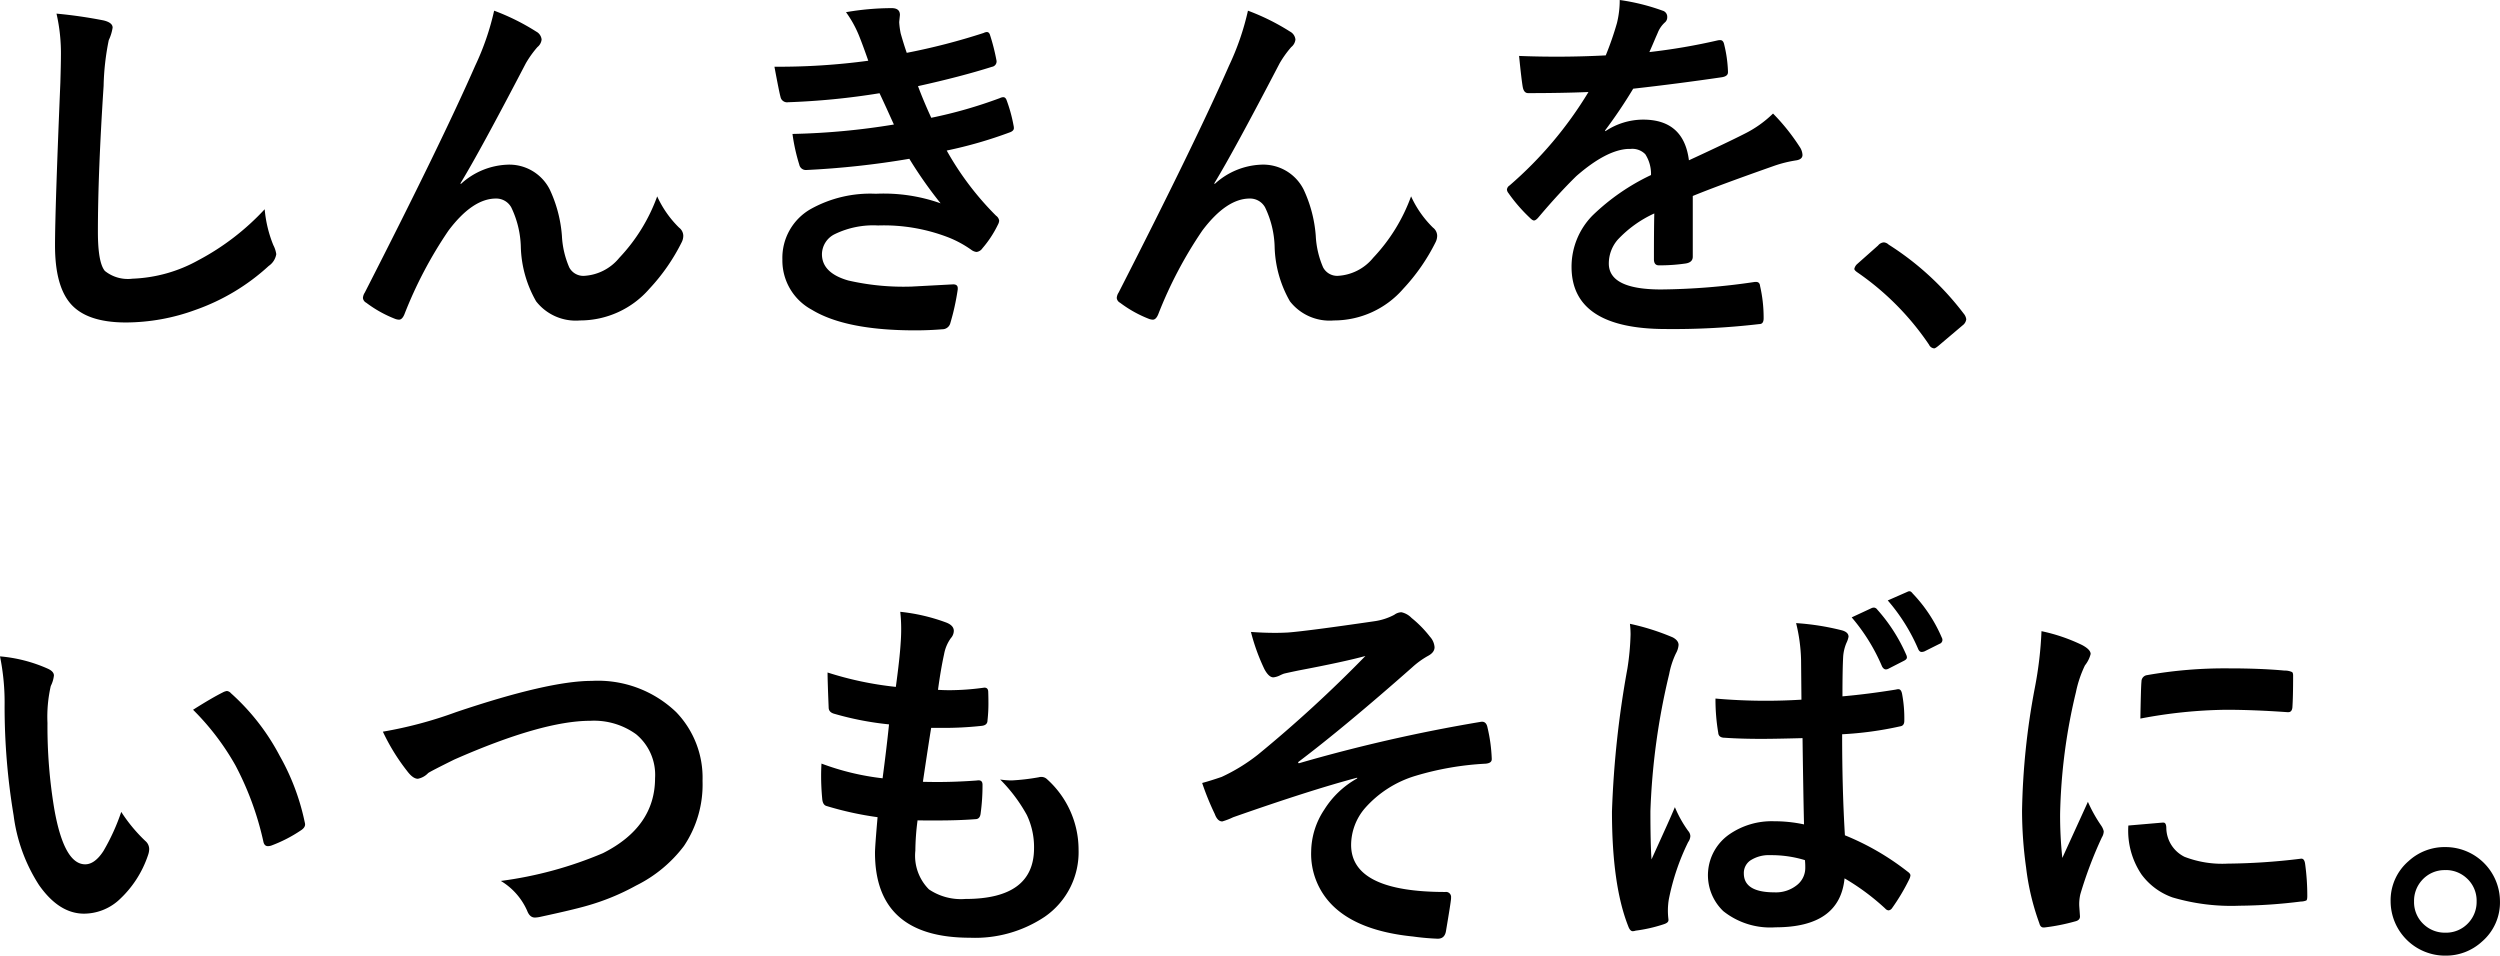 <svg xmlns="http://www.w3.org/2000/svg" width="238.784" height="91.275" viewBox="0 0 238.784 91.275"><path d="M9.615-28.406a44.868,44.868,0,0,1,4.5.65q.861.211.861.686a4.356,4.356,0,0,1-.369,1.2,24.187,24.187,0,0,0-.492,4.377q-.545,8.332-.545,13.939,0,2.936.668,3.727a3.506,3.506,0,0,0,2.637.738,13.955,13.955,0,0,0,6.311-1.775A23.762,23.762,0,0,0,29.5-9.721a11.766,11.766,0,0,0,.826,3.428,2.718,2.718,0,0,1,.281.861,1.691,1.691,0,0,1-.721,1.125,20.253,20.253,0,0,1-7,4.2,19.414,19.414,0,0,1-6.645,1.2q-3.779,0-5.326-1.846-1.441-1.723-1.441-5.5,0-3.357.51-15.557.053-1.828.053-2.5A16.988,16.988,0,0,0,9.615-28.406Zm41.8-.281a21.442,21.442,0,0,1,4.025,2,.962.962,0,0,1,.51.756,1.065,1.065,0,0,1-.4.721,9.872,9.872,0,0,0-1.107,1.547Q50.045-15.223,48.2-12.2l.035.07a6.95,6.95,0,0,1,4.395-1.846,4.325,4.325,0,0,1,4.1,2.373,12.618,12.618,0,0,1,1.16,4.43,8.645,8.645,0,0,0,.7,3.006,1.518,1.518,0,0,0,1.389.809A4.675,4.675,0,0,0,63.369-5.08a16.892,16.892,0,0,0,3.621-5.871,9.95,9.95,0,0,0,2.092,2.988,1,1,0,0,1,.4.756,1.356,1.356,0,0,1-.141.615,18.708,18.708,0,0,1-3.094,4.465A8.769,8.769,0,0,1,59.625.9a4.8,4.8,0,0,1-4.2-1.828A11.022,11.022,0,0,1,53.965-6.1a9.211,9.211,0,0,0-.914-3.8,1.639,1.639,0,0,0-1.459-.844q-2.232,0-4.535,3.059A40.085,40.085,0,0,0,42.838.334q-.211.492-.51.492a1.157,1.157,0,0,1-.352-.07A11.481,11.481,0,0,1,39.2-.791a.578.578,0,0,1-.316-.457,1.057,1.057,0,0,1,.176-.51q7.348-14.379,10.547-21.674A25.013,25.013,0,0,0,51.416-28.687Zm35.736,4.781q-.475-1.371-.861-2.338a10.617,10.617,0,0,0-1.266-2.3,25.938,25.938,0,0,1,4.359-.387q.791,0,.791.65l-.07.686a7.536,7.536,0,0,0,.141,1.072q.281,1,.58,1.863a61.748,61.748,0,0,0,7.348-1.9.8.8,0,0,1,.3-.088q.211,0,.3.264a19.512,19.512,0,0,1,.615,2.408.517.517,0,0,1,.018.123.519.519,0,0,1-.439.527q-3.006.949-7.066,1.846.51,1.371,1.266,3.023a43.993,43.993,0,0,0,6.557-1.881.811.811,0,0,1,.316-.088q.229,0,.334.316a14.332,14.332,0,0,1,.65,2.373,1.258,1.258,0,0,1,.035.264q0,.246-.334.387a41.41,41.41,0,0,1-6.082,1.758,28.341,28.341,0,0,0,4.711,6.223.707.707,0,0,1,.3.475.949.949,0,0,1-.123.387,10.293,10.293,0,0,1-1.477,2.25.8.8,0,0,1-.562.352,1.017,1.017,0,0,1-.51-.211,10.365,10.365,0,0,0-2.127-1.16,17.076,17.076,0,0,0-6.768-1.16,8.414,8.414,0,0,0-4.131.826,2.163,2.163,0,0,0-1.23,1.916q0,1.793,2.514,2.514a23.582,23.582,0,0,0,6.064.58l3.955-.211q.439,0,.439.369v.105a23.2,23.2,0,0,1-.721,3.27.783.783,0,0,1-.756.545q-1.248.105-2.6.105-6.627,0-9.861-1.969a5.334,5.334,0,0,1-2.812-4.8,5.361,5.361,0,0,1,2.672-4.8A11.665,11.665,0,0,1,87.873-11.2a16.22,16.22,0,0,1,6.188.914,40.462,40.462,0,0,1-2.988-4.254,81.834,81.834,0,0,1-9.861,1.072.638.638,0,0,1-.65-.51,17.936,17.936,0,0,1-.65-2.936,67.622,67.622,0,0,0,9.686-.9q-.193-.422-.686-1.512-.475-1.037-.686-1.477a69.054,69.054,0,0,1-8.736.861.635.635,0,0,1-.721-.51q-.123-.422-.58-2.883A63.578,63.578,0,0,0,87.152-23.906Zm36.264-4.781a21.442,21.442,0,0,1,4.025,2,.962.962,0,0,1,.51.756,1.065,1.065,0,0,1-.4.721,9.872,9.872,0,0,0-1.107,1.547q-4.395,8.438-6.24,11.461l.035.07a6.95,6.95,0,0,1,4.395-1.846,4.325,4.325,0,0,1,4.1,2.373,12.618,12.618,0,0,1,1.16,4.43,8.645,8.645,0,0,0,.7,3.006,1.518,1.518,0,0,0,1.389.809,4.675,4.675,0,0,0,3.393-1.723,16.892,16.892,0,0,0,3.621-5.871,9.95,9.95,0,0,0,2.092,2.988,1,1,0,0,1,.4.756,1.356,1.356,0,0,1-.141.615,18.708,18.708,0,0,1-3.094,4.465A8.769,8.769,0,0,1,131.625.9a4.8,4.8,0,0,1-4.2-1.828A11.022,11.022,0,0,1,125.965-6.1a9.211,9.211,0,0,0-.914-3.8,1.639,1.639,0,0,0-1.459-.844q-2.232,0-4.535,3.059A40.085,40.085,0,0,0,114.838.334q-.211.492-.51.492a1.157,1.157,0,0,1-.352-.07A11.481,11.481,0,0,1,111.2-.791a.578.578,0,0,1-.316-.457,1.057,1.057,0,0,1,.176-.51q7.348-14.379,10.547-21.674A25.013,25.013,0,0,0,123.416-28.687Zm35.508-1.02a20.157,20.157,0,0,1,4.1,1.02.6.6,0,0,1,.439.615.635.635,0,0,1-.246.527,2.674,2.674,0,0,0-.615.861q-.07.176-.229.527-.316.756-.615,1.424a58.2,58.2,0,0,0,6.557-1.125,1.525,1.525,0,0,1,.211-.018q.281,0,.369.387a12.491,12.491,0,0,1,.369,2.584v.105q0,.387-.615.475-4.2.615-8.437,1.09a46.645,46.645,0,0,1-2.689,3.99l.035.07a6.508,6.508,0,0,1,3.6-1.107q3.885,0,4.377,3.885,3.691-1.705,5.309-2.531a10.655,10.655,0,0,0,2.725-1.934A19.8,19.8,0,0,1,176.1-15.7a1.51,1.51,0,0,1,.281.791q0,.4-.545.51a11.8,11.8,0,0,0-2.2.545q-5.291,1.863-7.734,2.865v5.8q0,.545-.686.65a17.3,17.3,0,0,1-2.549.176q-.475,0-.475-.58,0-3.094.035-4.377a11.065,11.065,0,0,0-3.5,2.514,3.47,3.47,0,0,0-.844,2.268q0,2.479,4.992,2.479a64.18,64.18,0,0,0,8.965-.721h.105q.352,0,.387.4A13.507,13.507,0,0,1,172.67.58V.7q0,.545-.4.545a70.762,70.762,0,0,1-8.912.475q-9.035,0-9.035-5.941a6.981,6.981,0,0,1,2-4.9,20.765,20.765,0,0,1,5.59-3.867,3.469,3.469,0,0,0-.545-1.986,1.73,1.73,0,0,0-1.406-.51h-.211q-2.092.088-4.975,2.6-1.67,1.635-3.6,3.92-.264.316-.439.316-.141,0-.387-.246a15.481,15.481,0,0,1-2.057-2.373.6.6,0,0,1-.141-.334.522.522,0,0,1,.246-.387,37.116,37.116,0,0,0,7.541-8.93q-2.514.105-5.766.105-.4,0-.51-.58-.123-.686-.352-2.971,1.723.07,3.621.07,2.285,0,4.658-.123a29.556,29.556,0,0,0,1.072-3.094A9.168,9.168,0,0,0,158.924-29.707Zm25.225,23.15a.729.729,0,0,1,.457.211A27.405,27.405,0,0,1,191.777.246a1.02,1.02,0,0,1,.246.545.854.854,0,0,1-.352.58l-2.2,1.863q-.387.334-.51.334a.593.593,0,0,1-.492-.352,26.144,26.144,0,0,0-6.82-6.891q-.316-.211-.316-.352a.882.882,0,0,1,.246-.439L183.6-6.258A.782.782,0,0,1,184.148-6.557ZM4.219,32.986a14.1,14.1,0,0,1,4.57,1.178q.58.264.58.65a2.914,2.914,0,0,1-.3,1,13.256,13.256,0,0,0-.316,3.533,47.886,47.886,0,0,0,.65,8.209q.932,5.291,2.953,5.291.914,0,1.74-1.266A19.989,19.989,0,0,0,15.8,47.84a15.081,15.081,0,0,0,2.3,2.777,1.016,1.016,0,0,1,.369.773,1.806,1.806,0,0,1-.105.563,10.165,10.165,0,0,1-2.848,4.359,4.991,4.991,0,0,1-3.27,1.248q-2.391,0-4.307-2.742A16,16,0,0,1,5.52,48.174,63.2,63.2,0,0,1,4.658,37.7,22.06,22.06,0,0,0,4.219,32.986Zm18.439,5.1q1.775-1.125,2.83-1.652a1.238,1.238,0,0,1,.4-.141.585.585,0,0,1,.387.211,21.3,21.3,0,0,1,4.658,5.977,21.9,21.9,0,0,1,2.391,6.346.788.788,0,0,1,.035.211q0,.316-.422.58a13.373,13.373,0,0,1-2.812,1.441,1.113,1.113,0,0,1-.316.053q-.352,0-.439-.457a28.792,28.792,0,0,0-2.654-7.242A24.247,24.247,0,0,0,22.658,38.084Zm18.129,2.092a39.706,39.706,0,0,0,6.979-1.863q8.859-2.988,12.973-2.988a10.794,10.794,0,0,1,8.068,2.988,9.017,9.017,0,0,1,2.514,6.557,10.516,10.516,0,0,1-1.775,6.223,12.862,12.862,0,0,1-4.57,3.779,22.143,22.143,0,0,1-4.764,1.951q-1.283.369-4.377,1.037a2.722,2.722,0,0,1-.527.07q-.492,0-.738-.65a6.272,6.272,0,0,0-2.514-2.848,37.321,37.321,0,0,0,9.756-2.654q4.975-2.514,4.975-7.172a5.031,5.031,0,0,0-1.811-4.184A6.852,6.852,0,0,0,60.6,39.139q-4.588,0-13.008,3.709-2.268,1.125-2.479,1.283a1.81,1.81,0,0,1-.984.545q-.475,0-1.037-.756A19.408,19.408,0,0,1,40.788,40.176Zm51.071,8.473a23.566,23.566,0,0,0-.211,2.9,4.549,4.549,0,0,0,1.3,3.691,5.47,5.47,0,0,0,3.48.914q6.557,0,6.557-4.852a7.126,7.126,0,0,0-.686-3.164,15.042,15.042,0,0,0-2.549-3.393,7.4,7.4,0,0,0,1.107.088,20.822,20.822,0,0,0,2.566-.3.892.892,0,0,1,.246-.035.77.77,0,0,1,.51.176,9.051,9.051,0,0,1,3.059,6.768A7.489,7.489,0,0,1,104,57.859a11.952,11.952,0,0,1-7.137,2q-9.07,0-9.07-8.121,0-.562.246-3.393a31.324,31.324,0,0,1-4.887-1.072q-.352-.105-.4-.686-.105-1.143-.105-2.162,0-.615.035-1.2a24.524,24.524,0,0,0,5.836,1.406q.387-2.918.615-5.15a29.168,29.168,0,0,1-5.186-1q-.58-.141-.58-.615-.105-2.584-.105-3.34A32.354,32.354,0,0,0,89.784,35.9q.369-2.707.457-4.148.053-.686.053-1.371a14.66,14.66,0,0,0-.088-1.652,17.9,17.9,0,0,1,4.324,1q.791.281.791.826a1.058,1.058,0,0,1-.281.686,3.769,3.769,0,0,0-.65,1.547q-.316,1.441-.58,3.393.527.035,1.16.035a24.493,24.493,0,0,0,3.27-.246q.369,0,.369.422.018.492.018,1a14.312,14.312,0,0,1-.088,1.705q0,.475-.58.527a33.2,33.2,0,0,1-3.727.193H93.159q-.158.914-.791,5.15.791.018,1.371.018,1.811,0,3.744-.141a1.281,1.281,0,0,1,.211-.018q.369,0,.369.422a19.7,19.7,0,0,1-.176,2.707q-.053.58-.51.58-1.582.123-3.674.123Q92.825,48.666,91.858,48.648Zm31.84-18q1.2.088,2.3.088.65,0,1.266-.035,1.828-.141,8.209-1.072a5.758,5.758,0,0,0,1.916-.615,1.2,1.2,0,0,1,.686-.246,1.9,1.9,0,0,1,.967.545,10.648,10.648,0,0,1,1.758,1.793,1.655,1.655,0,0,1,.439,1q0,.51-.65.844a8.01,8.01,0,0,0-1.477,1.072q-6.469,5.713-10.916,9.07l.07.105a152.582,152.582,0,0,1,17.35-3.955,1.058,1.058,0,0,1,.158-.018q.422,0,.527.58a15.25,15.25,0,0,1,.4,2.936v.07q0,.369-.58.422a28.264,28.264,0,0,0-6.7,1.16,10.42,10.42,0,0,0-4.834,3.094,5.428,5.428,0,0,0-1.318,3.5q0,4.5,9,4.5a.482.482,0,0,1,.545.545v.105q-.035.422-.475,3.023-.105.791-.791.791a23.375,23.375,0,0,1-2.373-.211q-5.238-.527-7.7-2.988a6.939,6.939,0,0,1-2.021-5.15,7.356,7.356,0,0,1,1.248-3.973,8.654,8.654,0,0,1,3.146-2.988v-.07q-4.395,1.16-11.848,3.779a6.729,6.729,0,0,1-1.037.4q-.457,0-.721-.721a25.714,25.714,0,0,1-1.2-2.953q.791-.211,1.863-.58a17.29,17.29,0,0,0,3.463-2.127,123.911,123.911,0,0,0,10.266-9.422q-2.057.563-6.416,1.389-1.178.246-1.371.3-.105.035-.334.141a1.861,1.861,0,0,1-.668.211q-.439,0-.861-.791A19.126,19.126,0,0,1,123.7,30.648Zm52.829,18.387q-.07-2.971-.141-8.244-2.619.07-3.955.07-1.934,0-3.463-.105-.6,0-.633-.475a19.05,19.05,0,0,1-.264-3.27q2.373.211,4.8.211,1.705,0,3.41-.105l-.035-3.779a16.269,16.269,0,0,0-.475-3.533,24.257,24.257,0,0,1,4.359.686q.65.176.65.615a2.389,2.389,0,0,1-.211.615,4.151,4.151,0,0,0-.3,1.248q-.07,1.23-.07,3.832,2.408-.211,5.115-.65a.988.988,0,0,1,.229-.035q.264,0,.352.457a12.664,12.664,0,0,1,.211,2.566q0,.475-.4.527a33.1,33.1,0,0,1-5.537.756q0,5.326.264,9.65a24.8,24.8,0,0,1,5.977,3.463q.281.193.281.369a1.064,1.064,0,0,1-.105.352,19.306,19.306,0,0,1-1.652,2.777.472.472,0,0,1-.334.211.485.485,0,0,1-.316-.176,22.145,22.145,0,0,0-3.885-2.883q-.457,4.676-6.592,4.676a7.2,7.2,0,0,1-4.992-1.547A4.748,4.748,0,0,1,169.373,50a7.1,7.1,0,0,1,4.289-1.266A13.422,13.422,0,0,1,176.527,49.035Zm.088,3.41a10.923,10.923,0,0,0-3.287-.475,3.238,3.238,0,0,0-1.934.51,1.454,1.454,0,0,0-.615,1.23q0,1.811,2.918,1.811a3.2,3.2,0,0,0,2.25-.773,2.075,2.075,0,0,0,.7-1.582A6.293,6.293,0,0,0,176.615,52.445ZM159.9,29.875a22.568,22.568,0,0,1,4.1,1.3q.545.3.545.721a1.909,1.909,0,0,1-.246.791,7.936,7.936,0,0,0-.65,1.986,65.1,65.1,0,0,0-1.793,13.1q0,3.094.105,4.605.264-.58,1.178-2.6.65-1.424,1.055-2.391a11.163,11.163,0,0,0,1.266,2.268.81.81,0,0,1,.211.492,1.07,1.07,0,0,1-.211.58,22.035,22.035,0,0,0-1.846,5.467,6.662,6.662,0,0,0-.035,1.916v.07q0,.246-.439.387a14.287,14.287,0,0,1-2.689.615,1.038,1.038,0,0,1-.281.053q-.264,0-.439-.492-1.547-3.92-1.547-10.934a93.138,93.138,0,0,1,1.477-13.676,24.6,24.6,0,0,0,.3-3.252A9.082,9.082,0,0,0,159.9,29.875Zm21.182-.615,1.934-.9a.754.754,0,0,1,.193-.035.43.43,0,0,1,.316.193,16.1,16.1,0,0,1,2.777,4.342.584.584,0,0,1,.053.229q0,.176-.281.316l-1.477.756a.567.567,0,0,1-.246.07q-.211,0-.369-.281A18.074,18.074,0,0,0,181.08,29.26Zm3.445-1.617,1.881-.826a.438.438,0,0,1,.193-.053q.141,0,.3.211a14.086,14.086,0,0,1,2.777,4.2.492.492,0,0,1,.07.246.4.4,0,0,1-.281.369l-1.441.721a.868.868,0,0,1-.264.053q-.193,0-.316-.246A17.676,17.676,0,0,0,184.525,27.643Zm14.684,2.936a16.784,16.784,0,0,1,3.867,1.318q.826.439.826.861a2.888,2.888,0,0,1-.545,1.09A10.909,10.909,0,0,0,202.5,36.4a53.891,53.891,0,0,0-1.512,11.637,38.254,38.254,0,0,0,.211,4.2q2.443-5.344,2.443-5.361a13.77,13.77,0,0,0,1.266,2.268,1.608,1.608,0,0,1,.246.545,1.143,1.143,0,0,1-.176.58,38.992,38.992,0,0,0-2.057,5.432,4.175,4.175,0,0,0-.105,1.125l.07,1q0,.369-.475.475a19.079,19.079,0,0,1-2.936.58h-.07q-.3,0-.4-.4a23.584,23.584,0,0,1-1.266-5.326,39.645,39.645,0,0,1-.387-5.4,68.3,68.3,0,0,1,1.23-11.812A35.891,35.891,0,0,0,199.209,30.578Zm8.3,18.563,3.27-.281h.07q.281,0,.281.545a3.118,3.118,0,0,0,1.74,2.725,9.987,9.987,0,0,0,4.131.65,60.61,60.61,0,0,0,6.873-.457,1.5,1.5,0,0,1,.158-.018q.281,0,.352.475a22.363,22.363,0,0,1,.211,3.094q0,.352-.088.422a1.393,1.393,0,0,1-.527.105,49.908,49.908,0,0,1-5.871.4,19.788,19.788,0,0,1-6.381-.791,6.267,6.267,0,0,1-2.971-2.2A7.488,7.488,0,0,1,207.506,49.141Zm1.143-10.213q.053-3.094.105-3.533a.612.612,0,0,1,.51-.615,42.792,42.792,0,0,1,7.822-.65q3.059,0,5.326.211a1.64,1.64,0,0,1,.721.141q.105.07.105.334,0,2.057-.07,3.059-.053.439-.387.439h-.088q-3.234-.229-5.871-.229A46.164,46.164,0,0,0,208.649,38.928ZM237.782,51.2A5.207,5.207,0,0,1,243,56.383a4.929,4.929,0,0,1-1.723,3.85,5.082,5.082,0,0,1-3.5,1.336,5.207,5.207,0,0,1-5.221-5.186,4.929,4.929,0,0,1,1.723-3.85A5.082,5.082,0,0,1,237.782,51.2Zm0,2.2a2.885,2.885,0,0,0-2.232.967,2.926,2.926,0,0,0-.756,2.021,2.885,2.885,0,0,0,.967,2.232,2.926,2.926,0,0,0,2.021.756,2.885,2.885,0,0,0,2.232-.967,2.926,2.926,0,0,0,.756-2.021,2.885,2.885,0,0,0-.967-2.232A2.926,2.926,0,0,0,237.782,53.395Z" transform="translate(-4.219 29.707)"/></svg>